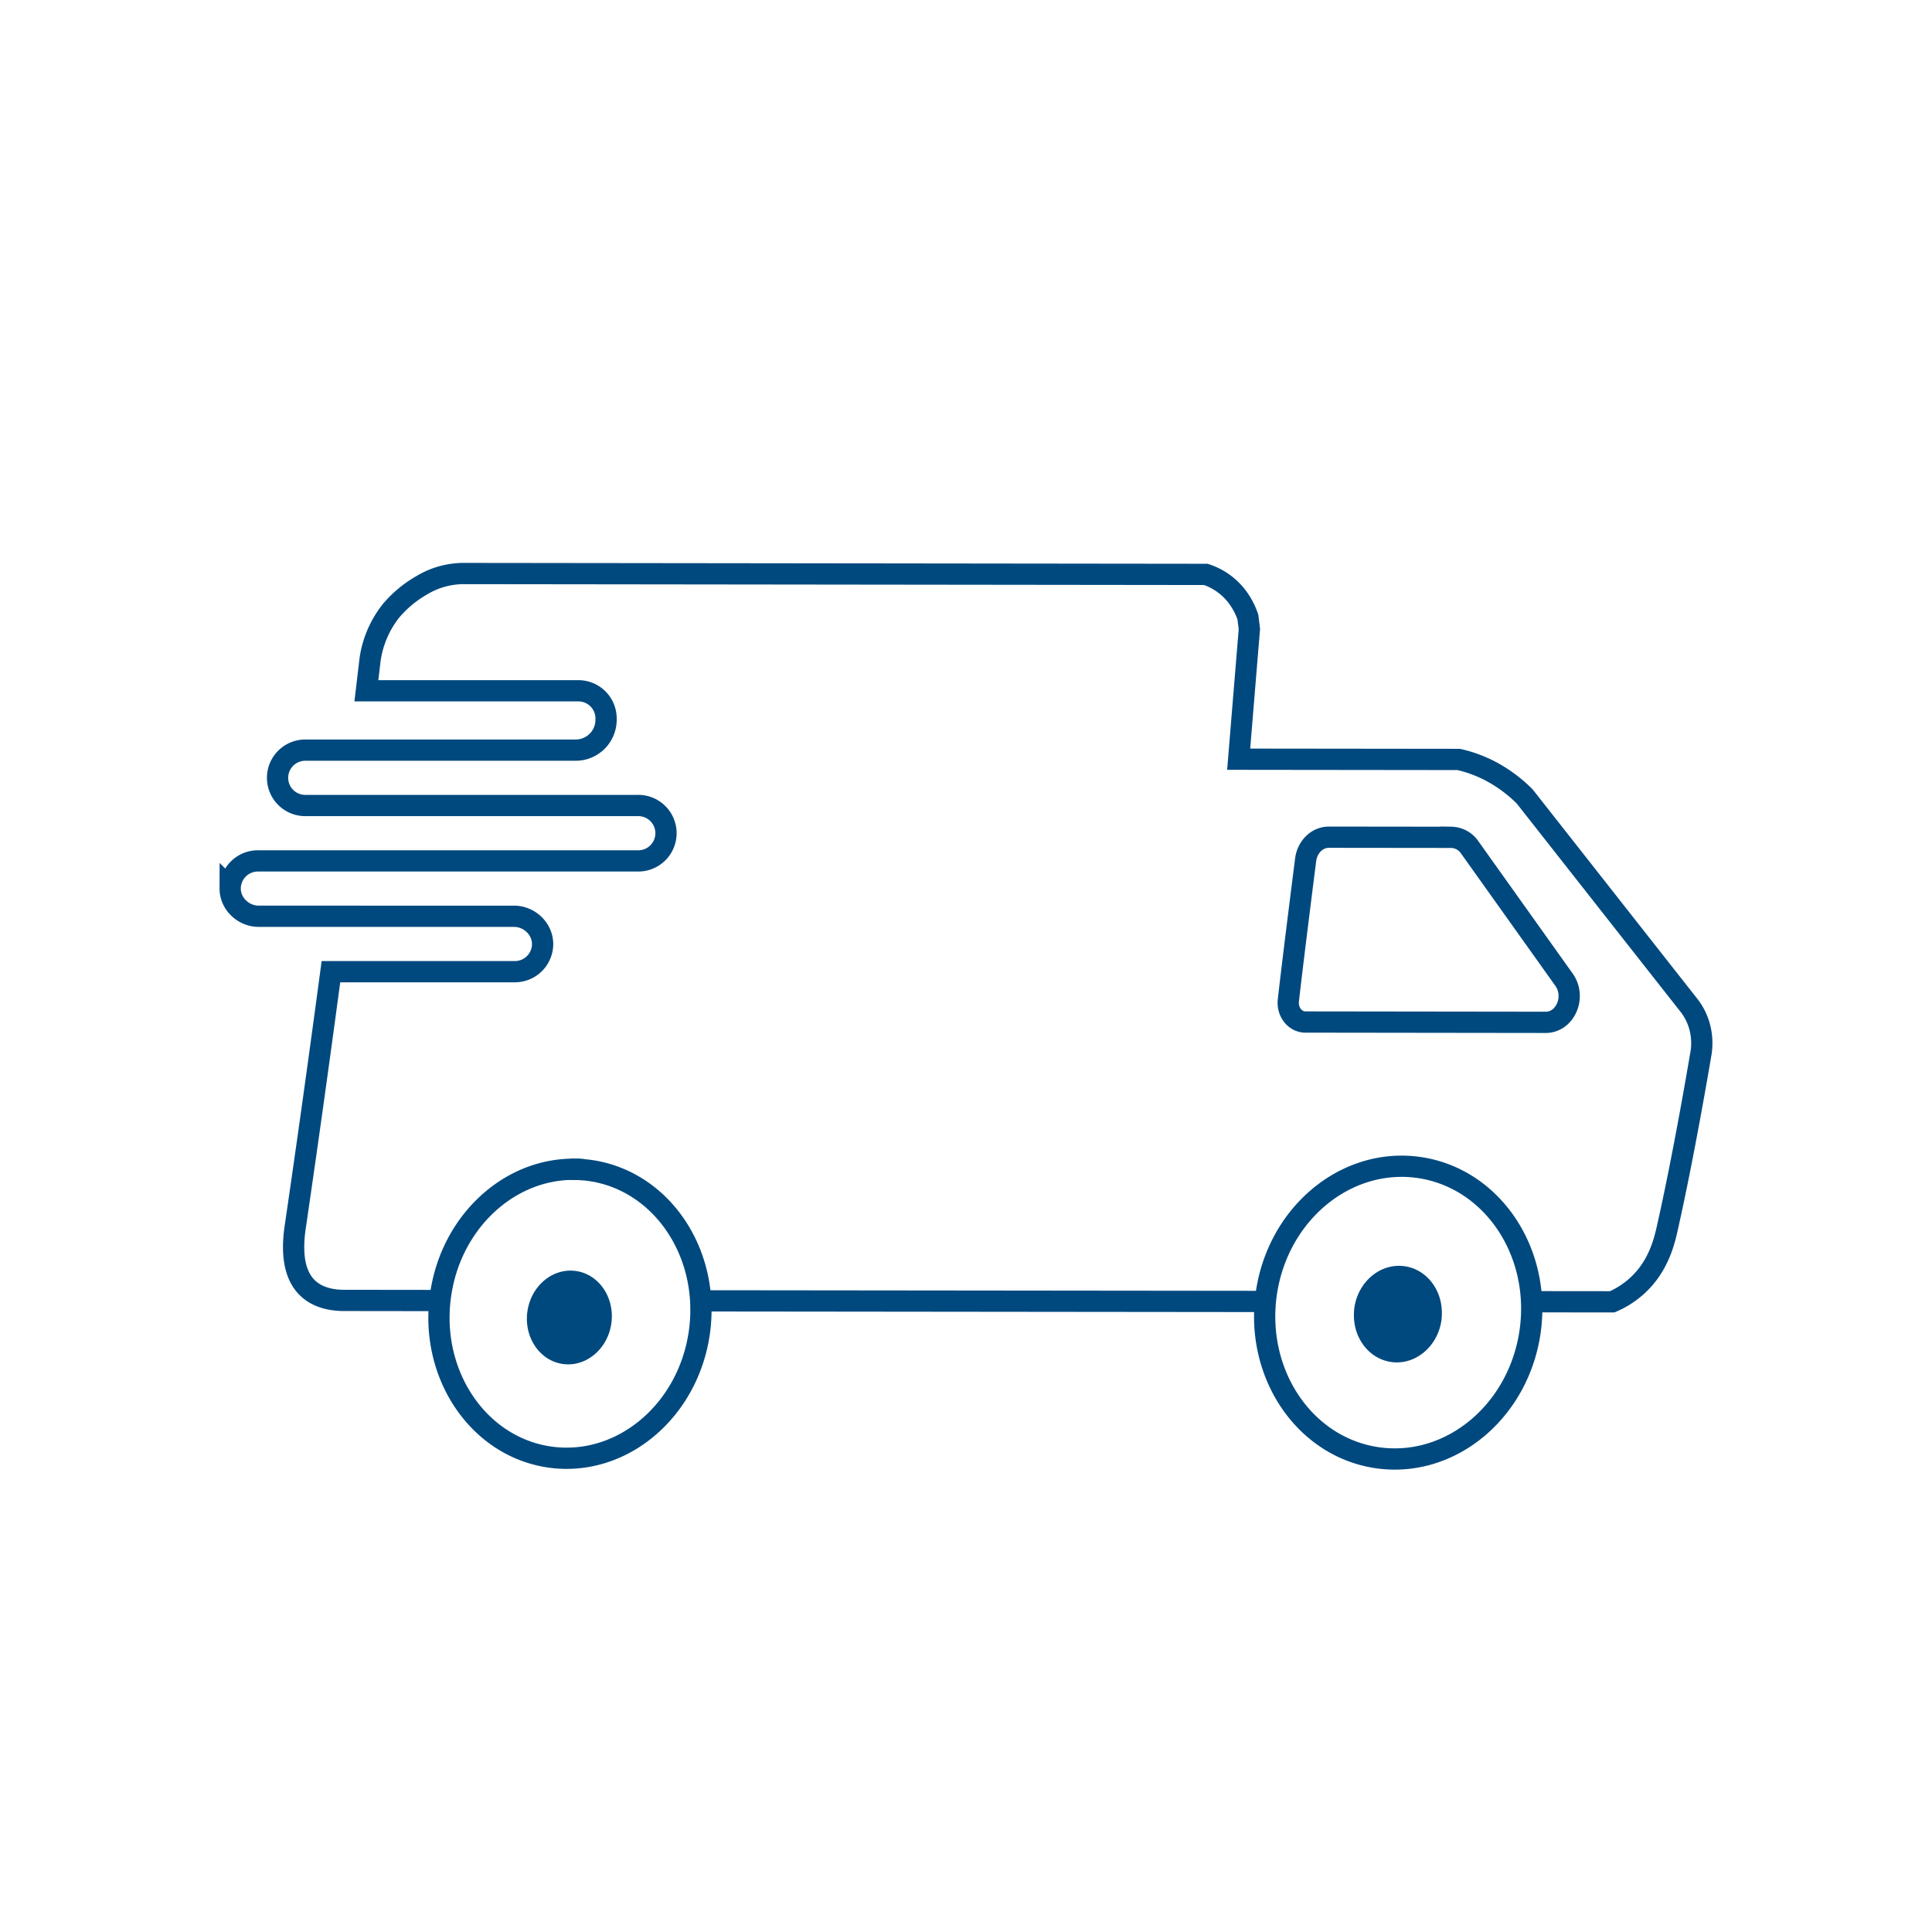 <svg id="Ebene_1" data-name="Ebene 1" xmlns="http://www.w3.org/2000/svg" viewBox="0 0 1000 1000"><defs><style>.cls-1{fill:none;stroke:#00497f;stroke-miterlimit:10;stroke-width:11px;}.cls-2{fill:#00497f;}</style></defs><path class="cls-1" d="M305.41,605.84c-37-5.27-71.64,23.67-77.39,64.64-.35,2.44-.57,4.87-.7,7.28-2,38,22.5,71.48,57.29,76.42,37,5.24,71.64-23.7,77.4-64.66a85,85,0,0,0,.8-11.61C362.79,641.69,338.86,610.58,305.41,605.84Z"/><path class="cls-2" d="M316.43,685c-1.87,13.28-13.11,22.67-25.1,21-11.21-1.6-19.12-12.3-18.59-24.54,0-.85.12-1.73.24-2.6,1.85-13.29,13.09-22.67,25.1-21,10.91,1.54,18.71,11.77,18.61,23.61A26.54,26.54,0,0,1,316.43,685Z"/><path class="cls-1" d="M734.3,604.27c-37.73-5.31-73,24-78.9,65.5-.35,2.48-.57,4.91-.7,7.35-2,38.55,22.91,72.41,58.41,77.43,37.71,5.32,73-24,78.89-65.49a84.35,84.35,0,0,0,.82-11.78C792.8,640.58,768.42,609.1,734.3,604.27Z"/><path class="cls-2" d="M746.09,683.36c-1.93,13.69-13.59,23.36-26,21.61-11.62-1.65-19.83-12.68-19.28-25.28A24.27,24.27,0,0,1,701,677c1.93-13.69,13.58-23.36,26-21.61,11.33,1.6,19.42,12.12,19.31,24.34A27.84,27.84,0,0,1,746.09,683.36Z"/><path class="cls-1" d="M800.05,529.16,675.66,529c-5.33,0-9.46-5.24-8.81-11.16,2.07-18.41,6.59-54.3,8.95-72.83.86-6.72,6-11.68,12-11.68l63.37.07a11.79,11.79,0,0,1,9.49,5.11l48.85,68.54C815.9,516,810.23,529.16,800.05,529.16ZM295.34,605.24l1.48,0c.67,0,1.36,0,2.05,0,.51,0,1,0,1.54.08s1,.06,1.52.11h0m-74.28,67.72-49.32-.06c-3.66,0-12.73-.27-19.12-6.41-8.17-7.84-7.95-21.44-6.35-31.91q3.25-22.26,6.43-44.64,6.19-43.74,12-87.19a0,0,0,0,1,0,0h95.23a14.36,14.36,0,0,0,14.34-14.25c0-7.94-6.86-14.43-14.8-14.43H133.91c-7.9,0-14.79-6.46-14.77-14.37a14.34,14.34,0,0,1,14.33-14.29H330a14.34,14.34,0,1,0,0-28.67H158a14.33,14.33,0,1,1,0-28.66H298a15.72,15.72,0,0,0,15.7-15.71v-.68a14.32,14.32,0,0,0-14.33-14.33H189.64a0,0,0,0,1,0,0c.64-5.37,1.26-10.72,1.9-16.08a52.42,52.42,0,0,1,11-25.49,59.1,59.1,0,0,1,15.89-13.12h0a41.91,41.91,0,0,1,21.59-6l384.13.45a33.35,33.35,0,0,1,17.08,12.77,37.53,37.53,0,0,1,4.68,9.31l.77,6.25q-2.79,33.66-5.54,67.32s0,0,0,0l113.91.13h0a68,68,0,0,1,17.07,6.39,73.25,73.25,0,0,1,16.65,12.36,9.26,9.26,0,0,1,.84.94q42.45,54,84.92,108a31,31,0,0,1,5.69,12.77,32.68,32.68,0,0,1,0,12.76c-.86,5.12-8.8,52.09-17.2,89.27-1.37,6.14-3.79,16.35-11.4,25.5a45.9,45.9,0,0,1-17.11,12.73h0q-20.87,0-41.73-.05M655,673.63l-292.28-.31"/></svg>